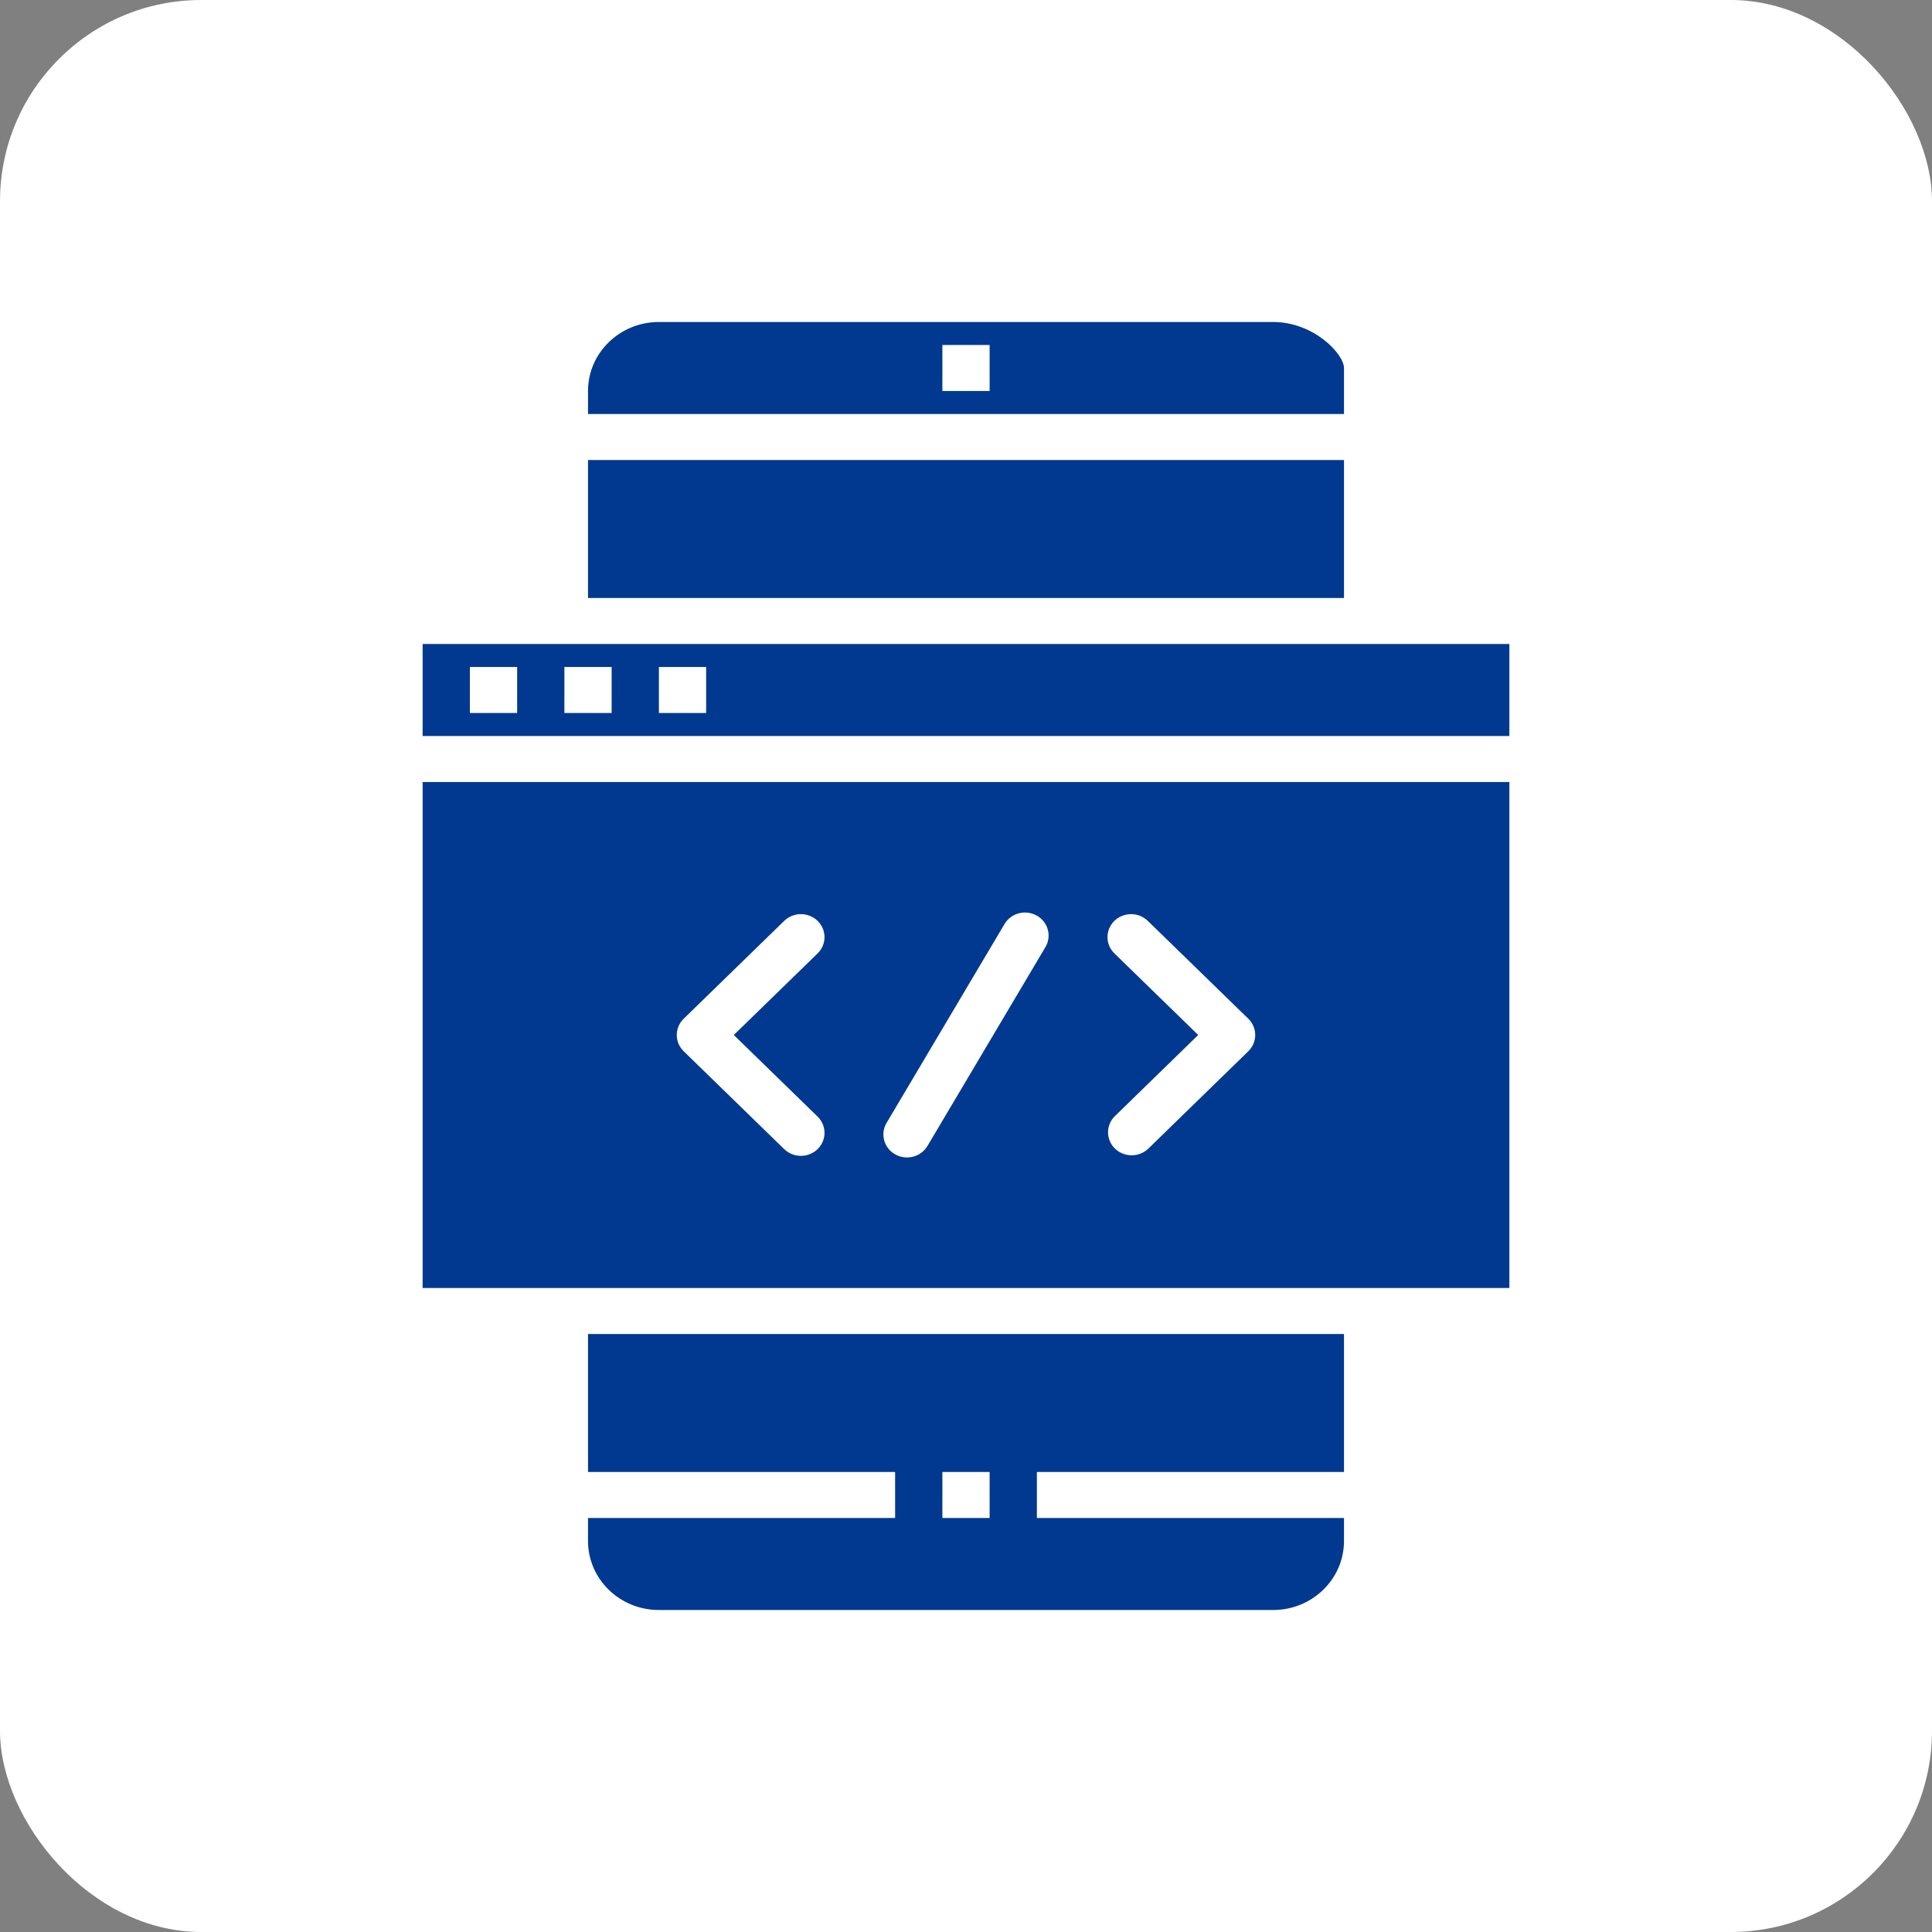 <svg xmlns="http://www.w3.org/2000/svg" width="48" height="48" viewBox="0 0 48 48" fill="none"><rect x="0" y="0" width="48" height="48" fill="#808080" stroke="none"/><rect width="48" height="48" rx="5" fill="white"></rect><path d="M33.391 36.571V33.143H14.609V36.571H22.239V37.714H14.609V38.286C14.609 39.232 15.397 40 16.37 40H31.63C32.603 40 33.391 39.232 33.391 38.286V37.714H25.761V36.571H33.391ZM24.587 37.714H23.413V36.571H24.587V37.714Z" fill="#00398F"></path><path d="M37.5 19.429H10.5V32H37.5V19.429ZM20.306 27.735C20.459 27.878 20.52 28.091 20.466 28.291C20.413 28.49 20.252 28.646 20.047 28.699C19.842 28.751 19.624 28.691 19.476 28.543L16.986 26.118C16.757 25.895 16.757 25.534 16.986 25.31L19.476 22.886C19.624 22.737 19.842 22.677 20.047 22.73C20.252 22.782 20.413 22.938 20.466 23.138C20.52 23.338 20.459 23.55 20.306 23.694L18.231 25.714L20.306 27.735ZM25.976 23.526L23.041 28.474C22.878 28.745 22.521 28.837 22.241 28.68C21.962 28.523 21.865 28.176 22.024 27.903L24.959 22.954C25.122 22.683 25.479 22.591 25.759 22.748C26.038 22.905 26.135 23.253 25.976 23.526ZM31.014 26.118L28.524 28.543C28.293 28.759 27.927 28.756 27.701 28.536C27.474 28.316 27.471 27.959 27.694 27.735L29.769 25.714L27.694 23.694C27.541 23.55 27.48 23.338 27.534 23.138C27.587 22.938 27.748 22.782 27.953 22.73C28.158 22.677 28.376 22.737 28.524 22.886L31.014 25.31C31.243 25.534 31.243 25.895 31.014 26.118Z" fill="#00398F"></path><path d="M37.5 16H10.5V18.286H37.5V16ZM12.848 17.714H11.674V16.571H12.848V17.714ZM15.196 17.714H14.022V16.571H15.196V17.714ZM17.544 17.714H16.37V16.571H17.544V17.714Z" fill="#00398F"></path><path d="M14.609 11.429H33.391V14.857H14.609V11.429Z" fill="#00398F"></path><path d="M14.609 10.286H33.391V9.143C33.391 8.8 32.648 8 31.63 8H16.37C15.397 8 14.609 8.768 14.609 9.714V10.286ZM23.413 8.571H24.587V9.714H23.413V8.571Z" fill="#00398F"></path></svg>